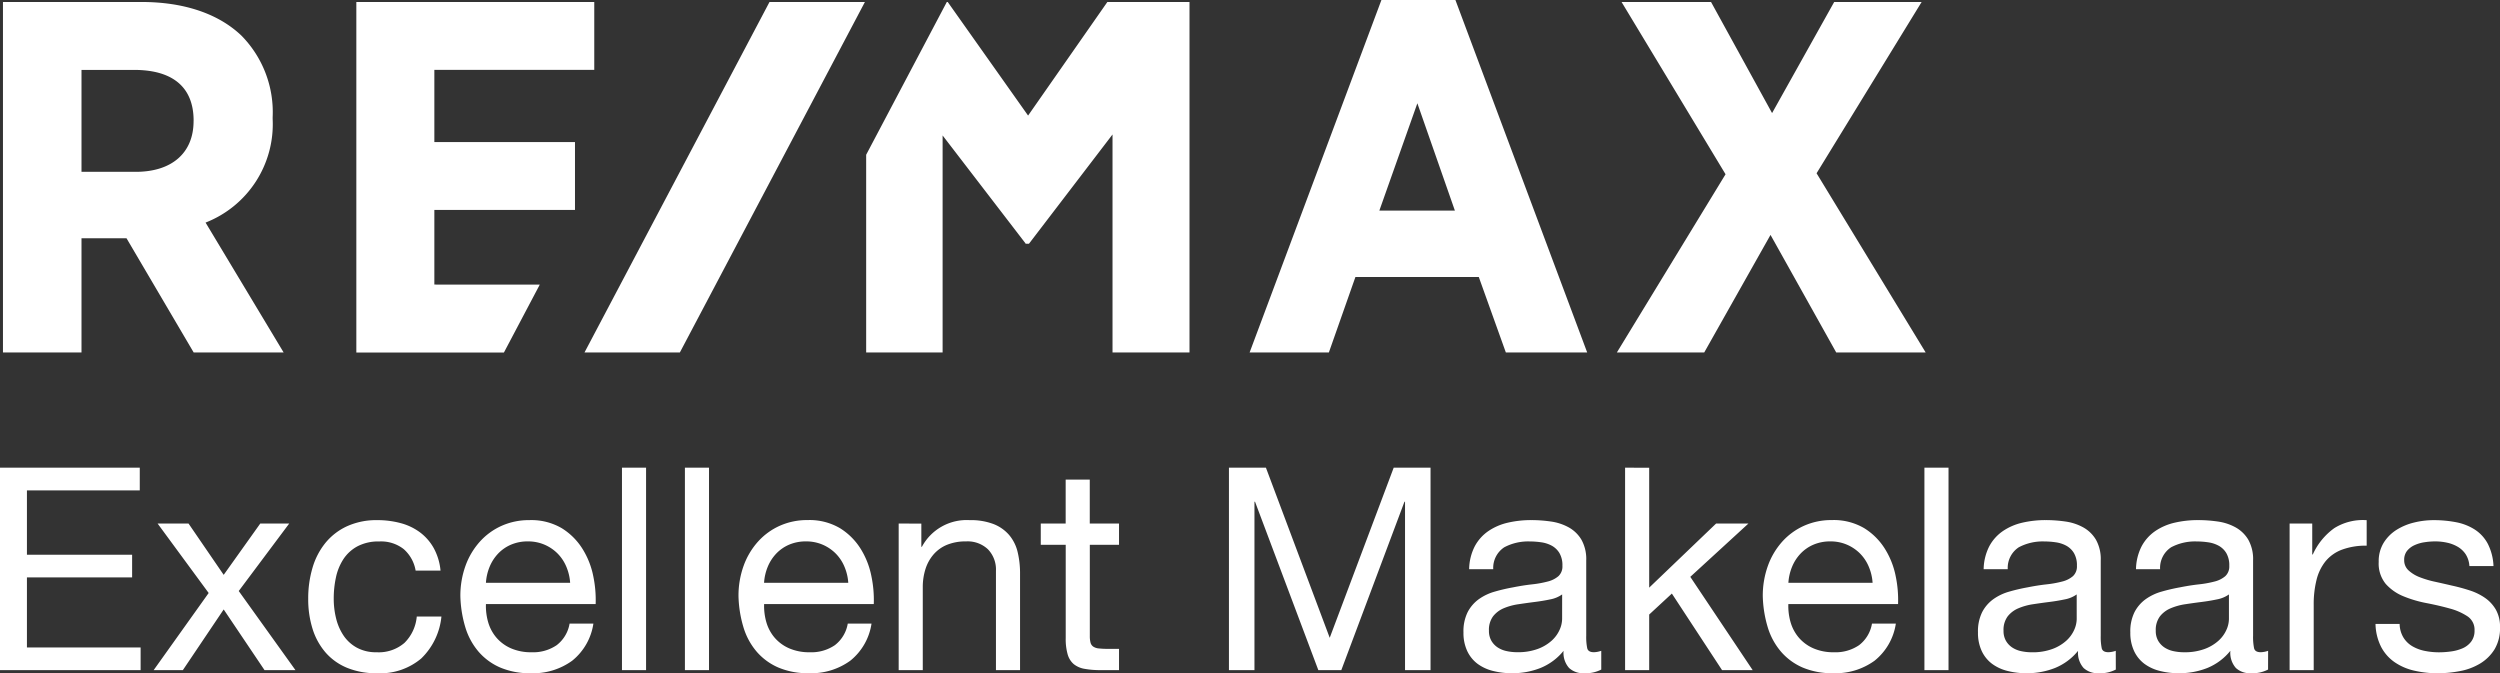 <svg xmlns="http://www.w3.org/2000/svg" width="193.996" height="52.242" viewBox="0 0 193.996 52.242">
  <rect x="0" y="0" width="193.996" height="52.242" fill="#333333" stroke="none"/>
  <g id="Group_502" data-name="Group 502" transform="translate(-2133.792 334.01)">
    <g id="Group_482" data-name="Group 482" transform="translate(2134.022 -334.01)">
      <g id="Group_808" data-name="Group 808">
        <path id="Path_1037" data-name="Path 1037" d="M85.7.154,79.548,8.968,73.312.154h-.071L66.983,12.009V27.353h5.932V10.511l6.411,8.347.034.056h.256l6.484-8.48V27.353h5.973V.154ZM33.475,22.082v-5.79H44.388v-5.27H33.475v-5.6H45.884V.154H27.421v27.2H38.874l2.783-5.271Zm107.258-8.637L148.886.154H142.1l-4.82,8.621L132.544.154H125.6l8.07,13.368-8.435,13.831h6.779l5.145-9.125,5.1,9.125H149.2ZM106.806,16.34l2.949-8.326,2.911,8.326ZM112.708,0h-5.742L96.737,27.353h6.15l2.061-5.858h9.574l2.1,5.858h6.312ZM14.794,9.36c0-2.575-1.6-3.935-4.613-3.935H6.094v7.909H10.3c2.812,0,4.491-1.471,4.491-3.935Zm6.987,17.993H14.8L9.587,18.489H6.094v8.864H0V.154H10.747c3.284,0,5.969.9,7.762,2.614A8.466,8.466,0,0,1,20.928,9.09v.154a8.2,8.2,0,0,1-5.206,8.028Z" fill="#fff"/>
        <path id="Path_1038" data-name="Path 1038" d="M114.657.344,100.3,27.542h7.4L122.061.344Z" transform="translate(-55.175 -0.189)" fill="#fff"/>
      </g>
    </g>
    <path id="Path_1405" data-name="Path 1405" d="M1.716-15.708V0H12.628V-1.76H3.806V-7.194h8.162v-1.76H3.806v-4.994h8.756v-1.76ZM17.908-5.984,13.64,0h2.266l3.168-4.708L22.242,0h2.4l-4.4-6.138,3.916-5.236H21.912L19.074-7.392l-2.728-3.982h-2.4Zm16.06-1.738H35.9a4.5,4.5,0,0,0-.528-1.749,3.9,3.9,0,0,0-1.067-1.221,4.42,4.42,0,0,0-1.5-.715A6.874,6.874,0,0,0,31-11.638a5.506,5.506,0,0,0-2.354.473,4.7,4.7,0,0,0-1.683,1.3,5.521,5.521,0,0,0-1,1.936,8.346,8.346,0,0,0-.33,2.387A7.664,7.664,0,0,0,25.971-3.2a5.138,5.138,0,0,0,1.012,1.837A4.458,4.458,0,0,0,28.655-.176a5.924,5.924,0,0,0,2.3.418A4.942,4.942,0,0,0,34.4-.9,5.238,5.238,0,0,0,35.97-4.158H34.056A3.278,3.278,0,0,1,33.1-2.112a3.06,3.06,0,0,1-2.167.726,3.1,3.1,0,0,1-1.518-.352,2.954,2.954,0,0,1-1.034-.935A4.128,4.128,0,0,1,27.8-4a6.325,6.325,0,0,1-.187-1.54A7.736,7.736,0,0,1,27.786-7.2a4.165,4.165,0,0,1,.583-1.419,3.02,3.02,0,0,1,1.089-.99,3.487,3.487,0,0,1,1.694-.374,2.838,2.838,0,0,1,1.892.594A2.85,2.85,0,0,1,33.968-7.722Zm11.99.946H39.424a3.9,3.9,0,0,1,.286-1.243,3.315,3.315,0,0,1,.66-1.023,3.023,3.023,0,0,1,1-.693,3.256,3.256,0,0,1,1.309-.253,3.2,3.2,0,0,1,1.287.253,3.238,3.238,0,0,1,1.012.682,3.205,3.205,0,0,1,.682,1.023A3.826,3.826,0,0,1,45.958-6.776Zm1.8,3.168H45.914a2.659,2.659,0,0,1-1,1.672,3.237,3.237,0,0,1-1.947.55,3.874,3.874,0,0,1-1.606-.308,3.148,3.148,0,0,1-1.122-.825A3.214,3.214,0,0,1,39.6-3.707a4.515,4.515,0,0,1-.176-1.419h8.514A9.055,9.055,0,0,0,47.751-7.3a6.3,6.3,0,0,0-.836-2.112,4.981,4.981,0,0,0-1.606-1.6,4.666,4.666,0,0,0-2.519-.627,5.172,5.172,0,0,0-2.145.44,5.041,5.041,0,0,0-1.694,1.232A5.679,5.679,0,0,0,37.84-8.1a6.844,6.844,0,0,0-.4,2.376,9.117,9.117,0,0,0,.385,2.4A5.234,5.234,0,0,0,38.852-1.43,4.662,4.662,0,0,0,40.535-.2,5.842,5.842,0,0,0,42.9.242a5.163,5.163,0,0,0,3.212-.968A4.545,4.545,0,0,0,47.762-3.608Zm2.222-12.1V0h1.87V-15.708Zm4.884,0V0h1.87V-15.708ZM67.54-6.776H61.006a3.9,3.9,0,0,1,.286-1.243,3.315,3.315,0,0,1,.66-1.023,3.023,3.023,0,0,1,1-.693,3.256,3.256,0,0,1,1.309-.253,3.2,3.2,0,0,1,1.287.253,3.238,3.238,0,0,1,1.012.682,3.205,3.205,0,0,1,.682,1.023A3.826,3.826,0,0,1,67.54-6.776Zm1.8,3.168H67.5a2.659,2.659,0,0,1-1,1.672,3.237,3.237,0,0,1-1.947.55,3.874,3.874,0,0,1-1.606-.308,3.148,3.148,0,0,1-1.122-.825,3.214,3.214,0,0,1-.638-1.188,4.515,4.515,0,0,1-.176-1.419H69.52A9.055,9.055,0,0,0,69.333-7.3,6.3,6.3,0,0,0,68.5-9.416a4.981,4.981,0,0,0-1.606-1.6,4.666,4.666,0,0,0-2.519-.627,5.172,5.172,0,0,0-2.145.44,5.041,5.041,0,0,0-1.694,1.232A5.679,5.679,0,0,0,59.422-8.1a6.844,6.844,0,0,0-.4,2.376,9.117,9.117,0,0,0,.385,2.4A5.234,5.234,0,0,0,60.434-1.43,4.662,4.662,0,0,0,62.117-.2a5.842,5.842,0,0,0,2.365.44,5.163,5.163,0,0,0,3.212-.968A4.545,4.545,0,0,0,69.344-3.608Zm2.112-7.766V0h1.87V-6.424a4.607,4.607,0,0,1,.209-1.419,3.223,3.223,0,0,1,.627-1.133,2.784,2.784,0,0,1,1.045-.748,3.811,3.811,0,0,1,1.485-.264,2.289,2.289,0,0,1,1.694.616A2.259,2.259,0,0,1,79-7.7V0h1.87V-7.48a7.039,7.039,0,0,0-.187-1.683,3.187,3.187,0,0,0-.649-1.309,3.074,3.074,0,0,0-1.21-.858,4.936,4.936,0,0,0-1.87-.308,3.937,3.937,0,0,0-3.7,2.068h-.044v-1.8Zm14.828,0v-3.41h-1.87v3.41H82.478v1.65h1.936v7.238a4.322,4.322,0,0,0,.154,1.276,1.551,1.551,0,0,0,.473.748,1.826,1.826,0,0,0,.836.363A6.715,6.715,0,0,0,87.12,0h1.43V-1.65h-.858a6.237,6.237,0,0,1-.715-.033.924.924,0,0,1-.429-.143.544.544,0,0,1-.209-.308,2.041,2.041,0,0,1-.055-.528V-9.724H88.55v-1.65Zm10.8-4.334V0h1.98V-13.068h.044L104.016,0H105.8L110.7-13.068h.044V0h1.98V-15.708h-2.86L104.9-2.508l-4.95-13.2ZM125.972-.044a2.645,2.645,0,0,1-1.342.286,1.609,1.609,0,0,1-1.155-.407,1.769,1.769,0,0,1-.429-1.331,4.474,4.474,0,0,1-1.793,1.331,5.926,5.926,0,0,1-2.211.407,5.923,5.923,0,0,1-1.463-.176,3.4,3.4,0,0,1-1.2-.55,2.64,2.64,0,0,1-.8-.979,3.294,3.294,0,0,1-.3-1.463,3.341,3.341,0,0,1,.33-1.584,2.879,2.879,0,0,1,.869-1,3.982,3.982,0,0,1,1.232-.583q.693-.2,1.419-.33.77-.154,1.463-.231a8.151,8.151,0,0,0,1.221-.22,2.035,2.035,0,0,0,.836-.418,1.02,1.02,0,0,0,.308-.8,1.866,1.866,0,0,0-.231-.99,1.584,1.584,0,0,0-.594-.572,2.415,2.415,0,0,0-.814-.264,6.147,6.147,0,0,0-.891-.066,3.955,3.955,0,0,0-1.98.451,1.914,1.914,0,0,0-.858,1.7h-1.87a4.039,4.039,0,0,1,.44-1.782,3.336,3.336,0,0,1,1.056-1.177,4.431,4.431,0,0,1,1.507-.649,7.959,7.959,0,0,1,1.815-.2,10.647,10.647,0,0,1,1.529.11,4,4,0,0,1,1.375.451,2.636,2.636,0,0,1,.99.957,3.063,3.063,0,0,1,.374,1.606v5.852a4.377,4.377,0,0,0,.077.968q.077.308.517.308a1.852,1.852,0,0,0,.572-.11Zm-3.036-5.83a2.328,2.328,0,0,1-.924.385q-.572.121-1.2.2t-1.265.176A4.651,4.651,0,0,0,118.4-4.8a2.081,2.081,0,0,0-.825.627,1.756,1.756,0,0,0-.319,1.111,1.521,1.521,0,0,0,.187.781,1.559,1.559,0,0,0,.484.517,2.031,2.031,0,0,0,.693.286,3.845,3.845,0,0,0,.836.088,4.43,4.43,0,0,0,1.584-.253,3.332,3.332,0,0,0,1.078-.638,2.517,2.517,0,0,0,.616-.836,2.114,2.114,0,0,0,.2-.847Zm4.884-9.834V0h1.87V-4.312l1.76-1.628L135.344,0h2.376l-4.84-7.238,4.51-4.136h-2.508L129.69-6.4v-9.306Zm19.206,8.932h-6.534a3.9,3.9,0,0,1,.286-1.243,3.315,3.315,0,0,1,.66-1.023,3.023,3.023,0,0,1,1-.693,3.256,3.256,0,0,1,1.309-.253,3.2,3.2,0,0,1,1.287.253,3.238,3.238,0,0,1,1.012.682,3.205,3.205,0,0,1,.682,1.023A3.827,3.827,0,0,1,147.026-6.776Zm1.8,3.168h-1.848a2.659,2.659,0,0,1-1,1.672,3.237,3.237,0,0,1-1.947.55,3.873,3.873,0,0,1-1.606-.308,3.148,3.148,0,0,1-1.122-.825,3.214,3.214,0,0,1-.638-1.188,4.515,4.515,0,0,1-.176-1.419h8.514a9.054,9.054,0,0,0-.187-2.178,6.3,6.3,0,0,0-.836-2.112,4.981,4.981,0,0,0-1.606-1.6,4.666,4.666,0,0,0-2.519-.627,5.172,5.172,0,0,0-2.145.44,5.041,5.041,0,0,0-1.694,1.232,5.678,5.678,0,0,0-1.111,1.87,6.845,6.845,0,0,0-.4,2.376,9.117,9.117,0,0,0,.385,2.4A5.234,5.234,0,0,0,139.92-1.43,4.662,4.662,0,0,0,141.6-.2a5.842,5.842,0,0,0,2.365.44,5.163,5.163,0,0,0,3.212-.968A4.545,4.545,0,0,0,148.83-3.608Zm2.222-12.1V0h1.87V-15.708ZM165.9-.044a2.645,2.645,0,0,1-1.342.286A1.609,1.609,0,0,1,163.4-.165a1.769,1.769,0,0,1-.429-1.331,4.474,4.474,0,0,1-1.793,1.331,5.926,5.926,0,0,1-2.211.407,5.923,5.923,0,0,1-1.463-.176,3.4,3.4,0,0,1-1.2-.55,2.64,2.64,0,0,1-.8-.979,3.294,3.294,0,0,1-.3-1.463,3.341,3.341,0,0,1,.33-1.584,2.879,2.879,0,0,1,.869-1,3.982,3.982,0,0,1,1.232-.583q.693-.2,1.419-.33.77-.154,1.463-.231a8.151,8.151,0,0,0,1.221-.22,2.034,2.034,0,0,0,.836-.418,1.02,1.02,0,0,0,.308-.8,1.866,1.866,0,0,0-.231-.99,1.584,1.584,0,0,0-.594-.572,2.415,2.415,0,0,0-.814-.264,6.147,6.147,0,0,0-.891-.066,3.955,3.955,0,0,0-1.98.451,1.914,1.914,0,0,0-.858,1.7h-1.87a4.04,4.04,0,0,1,.44-1.782,3.336,3.336,0,0,1,1.056-1.177,4.431,4.431,0,0,1,1.507-.649,7.959,7.959,0,0,1,1.815-.2,10.646,10.646,0,0,1,1.529.11,4,4,0,0,1,1.375.451,2.636,2.636,0,0,1,.99.957,3.063,3.063,0,0,1,.374,1.606v5.852a4.375,4.375,0,0,0,.077.968q.077.308.517.308a1.852,1.852,0,0,0,.572-.11Zm-3.036-5.83a2.328,2.328,0,0,1-.924.385q-.572.121-1.2.2t-1.265.176a4.651,4.651,0,0,0-1.144.319,2.081,2.081,0,0,0-.825.627,1.756,1.756,0,0,0-.319,1.111,1.521,1.521,0,0,0,.187.781,1.559,1.559,0,0,0,.484.517,2.031,2.031,0,0,0,.693.286,3.845,3.845,0,0,0,.836.088,4.43,4.43,0,0,0,1.584-.253,3.332,3.332,0,0,0,1.078-.638,2.517,2.517,0,0,0,.616-.836,2.114,2.114,0,0,0,.2-.847Zm14.85,5.83a2.645,2.645,0,0,1-1.342.286,1.609,1.609,0,0,1-1.155-.407A1.769,1.769,0,0,1,174.79-1.5,4.474,4.474,0,0,1,173-.165a5.926,5.926,0,0,1-2.211.407,5.923,5.923,0,0,1-1.463-.176,3.4,3.4,0,0,1-1.2-.55,2.64,2.64,0,0,1-.8-.979,3.294,3.294,0,0,1-.3-1.463,3.341,3.341,0,0,1,.33-1.584,2.879,2.879,0,0,1,.869-1,3.982,3.982,0,0,1,1.232-.583q.693-.2,1.419-.33.77-.154,1.463-.231a8.151,8.151,0,0,0,1.221-.22,2.034,2.034,0,0,0,.836-.418,1.02,1.02,0,0,0,.308-.8,1.866,1.866,0,0,0-.231-.99,1.584,1.584,0,0,0-.594-.572,2.415,2.415,0,0,0-.814-.264,6.147,6.147,0,0,0-.891-.066,3.955,3.955,0,0,0-1.98.451,1.914,1.914,0,0,0-.858,1.7h-1.87a4.04,4.04,0,0,1,.44-1.782,3.336,3.336,0,0,1,1.056-1.177,4.431,4.431,0,0,1,1.507-.649,7.959,7.959,0,0,1,1.815-.2,10.646,10.646,0,0,1,1.529.11,4,4,0,0,1,1.375.451,2.636,2.636,0,0,1,.99.957,3.063,3.063,0,0,1,.374,1.606v5.852a4.375,4.375,0,0,0,.077.968q.077.308.517.308a1.852,1.852,0,0,0,.572-.11Zm-3.036-5.83a2.328,2.328,0,0,1-.924.385q-.572.121-1.2.2t-1.265.176a4.651,4.651,0,0,0-1.144.319,2.081,2.081,0,0,0-.825.627A1.756,1.756,0,0,0,169-3.058a1.521,1.521,0,0,0,.187.781,1.559,1.559,0,0,0,.484.517,2.031,2.031,0,0,0,.693.286,3.845,3.845,0,0,0,.836.088,4.43,4.43,0,0,0,1.584-.253,3.332,3.332,0,0,0,1.078-.638,2.517,2.517,0,0,0,.616-.836,2.114,2.114,0,0,0,.2-.847Zm4.708-5.5V0h1.87V-5.06a7.776,7.776,0,0,1,.22-1.947,3.732,3.732,0,0,1,.7-1.441,3.017,3.017,0,0,1,1.276-.9,5.289,5.289,0,0,1,1.914-.308v-1.98a4.2,4.2,0,0,0-2.508.616,5.066,5.066,0,0,0-1.672,2.046h-.044v-2.4Zm8.536,7.788h-1.87a4.116,4.116,0,0,0,.44,1.793A3.31,3.31,0,0,0,187.55-.605a4.425,4.425,0,0,0,1.518.649,8,8,0,0,0,1.8.2A9.241,9.241,0,0,0,192.6.077a4.69,4.69,0,0,0,1.562-.583,3.353,3.353,0,0,0,1.122-1.1,3.168,3.168,0,0,0,.429-1.716,2.682,2.682,0,0,0-.319-1.364,2.848,2.848,0,0,0-.836-.913,4.483,4.483,0,0,0-1.188-.583,14.04,14.04,0,0,0-1.375-.374q-.66-.154-1.32-.3a7.615,7.615,0,0,1-1.188-.352,2.722,2.722,0,0,1-.869-.528,1.053,1.053,0,0,1-.341-.8,1.11,1.11,0,0,1,.22-.715,1.573,1.573,0,0,1,.572-.44,2.853,2.853,0,0,1,.781-.231,5.564,5.564,0,0,1,.847-.066,4.246,4.246,0,0,1,.913.1,2.8,2.8,0,0,1,.825.319,1.872,1.872,0,0,1,.616.583,1.893,1.893,0,0,1,.286.913h1.87a4.177,4.177,0,0,0-.44-1.727,2.96,2.96,0,0,0-1-1.1,4.123,4.123,0,0,0-1.441-.572,8.98,8.98,0,0,0-1.782-.165,6.281,6.281,0,0,0-1.507.187,4.545,4.545,0,0,0-1.364.572,3.148,3.148,0,0,0-.99,1A2.725,2.725,0,0,0,186.3-8.4a2.487,2.487,0,0,0,.55,1.716,3.712,3.712,0,0,0,1.375.957,9.3,9.3,0,0,0,1.793.528q.968.187,1.793.418a4.68,4.68,0,0,1,1.375.605,1.245,1.245,0,0,1,.55,1.1,1.378,1.378,0,0,1-.264.869,1.673,1.673,0,0,1-.671.517,3.387,3.387,0,0,1-.891.242,6.846,6.846,0,0,1-.924.066,5.543,5.543,0,0,1-1.111-.11,3.117,3.117,0,0,1-.968-.363,1.99,1.99,0,0,1-.693-.682A2.105,2.105,0,0,1,187.924-3.586Z" transform="translate(2132.076 -282.01)" fill="#fff"/>
  </g>
</svg>
